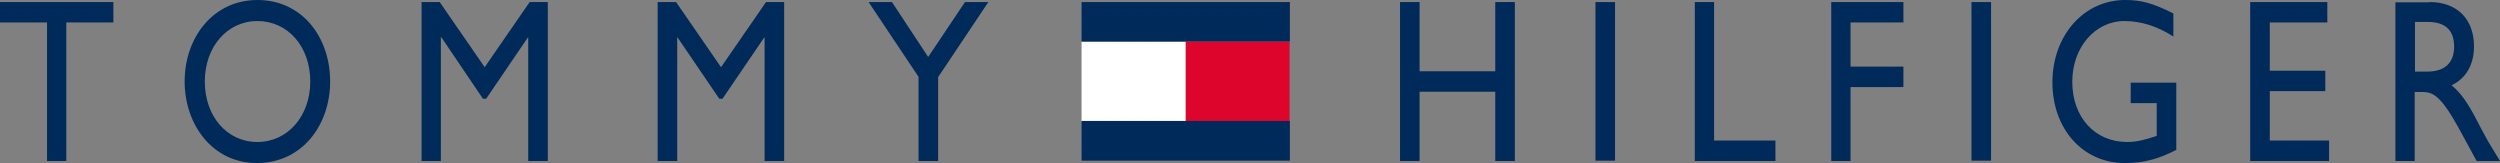 <?xml version="1.0" encoding="utf-8"?>
<!-- Generator: Adobe Illustrator 26.0.3, SVG Export Plug-In . SVG Version: 6.00 Build 0)  -->
<svg version="1.1" id="tommyhilfiger" xmlns="http://www.w3.org/2000/svg" xmlns:xlink="http://www.w3.org/1999/xlink" x="0px"
	 y="0px" viewBox="0 0 855.7 55.8" style="enable-background:new 0 0 855.7 55.8;" xml:space="preserve">
<rect x="0" y="0" width="855.7" height="55.8" fill="#808080" stroke="none"/>
<style type="text/css">
	.st0{fill-rule:evenodd;clip-rule:evenodd;fill:#DD052B;}
	.st1{fill-rule:evenodd;clip-rule:evenodd;fill:#FFFFFF;}
	.st2{fill:#002A5A;}
</style>
<g id="logo_00000150789535980566791040000012668427667768848574_">
	<rect x="405.8" y="14.2" class="st0" width="35.6" height="27.3"/>
	<rect x="370.2" y="14.3" class="st1" width="35.6" height="27.2"/>
	<path class="st2" d="M38.8,7.7H22.7v47.4h-6.6V7.7H0v-7h38.8V7.7z M88.1,0C103.4,0,113,12.7,113,27.9c0,14.7-9.4,27.9-25.1,27.9
		c-15.2,0-24.7-13.2-24.7-27.9C63.2,12.8,73,0,88.1,0 M88.1,48.6c10.4,0,18.1-8.9,18.1-20.7c0-12-7.7-20.7-18.1-20.7
		c-10.3,0-18,8.8-18,20.7C70.1,39.8,77.7,48.6,88.1,48.6 M187.5,55.1h-6.7V12.8h-0.1l-14.3,21h-1.1l-14.2-21h-0.2v42.3h-6.6V0.7h6.2
		L165.9,23l15.4-22.3h6.2V55.1z M268.4,55.1h-6.7V12.8h-0.1l-14.3,21h-1.1l-14.3-21h-0.1v42.3h-6.7V0.7h6.3L246.8,23l15.4-22.3h6.2
		V55.1z M330.3,0.7h8l-17.2,25.7v28.7h-6.7V26.3L297.3,0.7h8l12.4,18.8L330.3,0.7z M518.5,55.1h-6.7V31.4h-25.9v23.7h-6.7V0.7h6.7
		v23.7h25.9V0.7h6.7V55.1z M546.1,0.7h6.7V55h-6.7V0.7z M586.7,48.1h21v7h-27.6V0.7h6.6V48.1z M651.5,7.7h-18.1v15.1h18.1v7h-18.1
		v25.3h-6.6V0.7h24.7V7.7z M674.8,0.7h6.7V55h-6.7V0.7z M744.9,51.3c-6.2,3.2-11.2,4.5-17.7,4.5c-14.2,0-24.7-11.6-24.7-27.6
		S713.2,0,727.4,0c5.4,0,9.3,1,16.5,4.6v7.9c-5.4-3.5-11.1-5.3-16.7-5.3c-10.1,0-17.9,9-17.9,20.8c0,12.1,7.7,20.6,18.8,20.6
		c3.6,0,6.9-1,10.1-2.1V35.3h-8.9v-7h15.6V51.3z M796.6,7.7h-19.7v16.5h19v7h-19v16.9h20.3v7h-27V0.7h26.4V7.7z M831.6,0.7
		c9.4,0,15.2,5.8,15.2,15.2c0,6.3-2.8,11-7.7,13.3c4.2,3.3,6.8,8.3,10.3,15.1c2,3.8,3.1,5.6,6.3,10.8h-8l-6.1-11.2
		c-6.1-11.1-8.9-12.4-12.3-12.4h-2.8v23.6h-6.6V0.8h11.7V0.7z M826.6,24.5h4.3c7.1,0,9.2-4.3,9.1-8.8c-0.1-5.1-2.7-8.2-9.1-8.2h-4.3
		V24.5z M370.2,0.7h71.3v13.5h-71.3V0.7z M370.2,41.4h71.3V55h-71.3V41.4z"/>
</g>
</svg>
